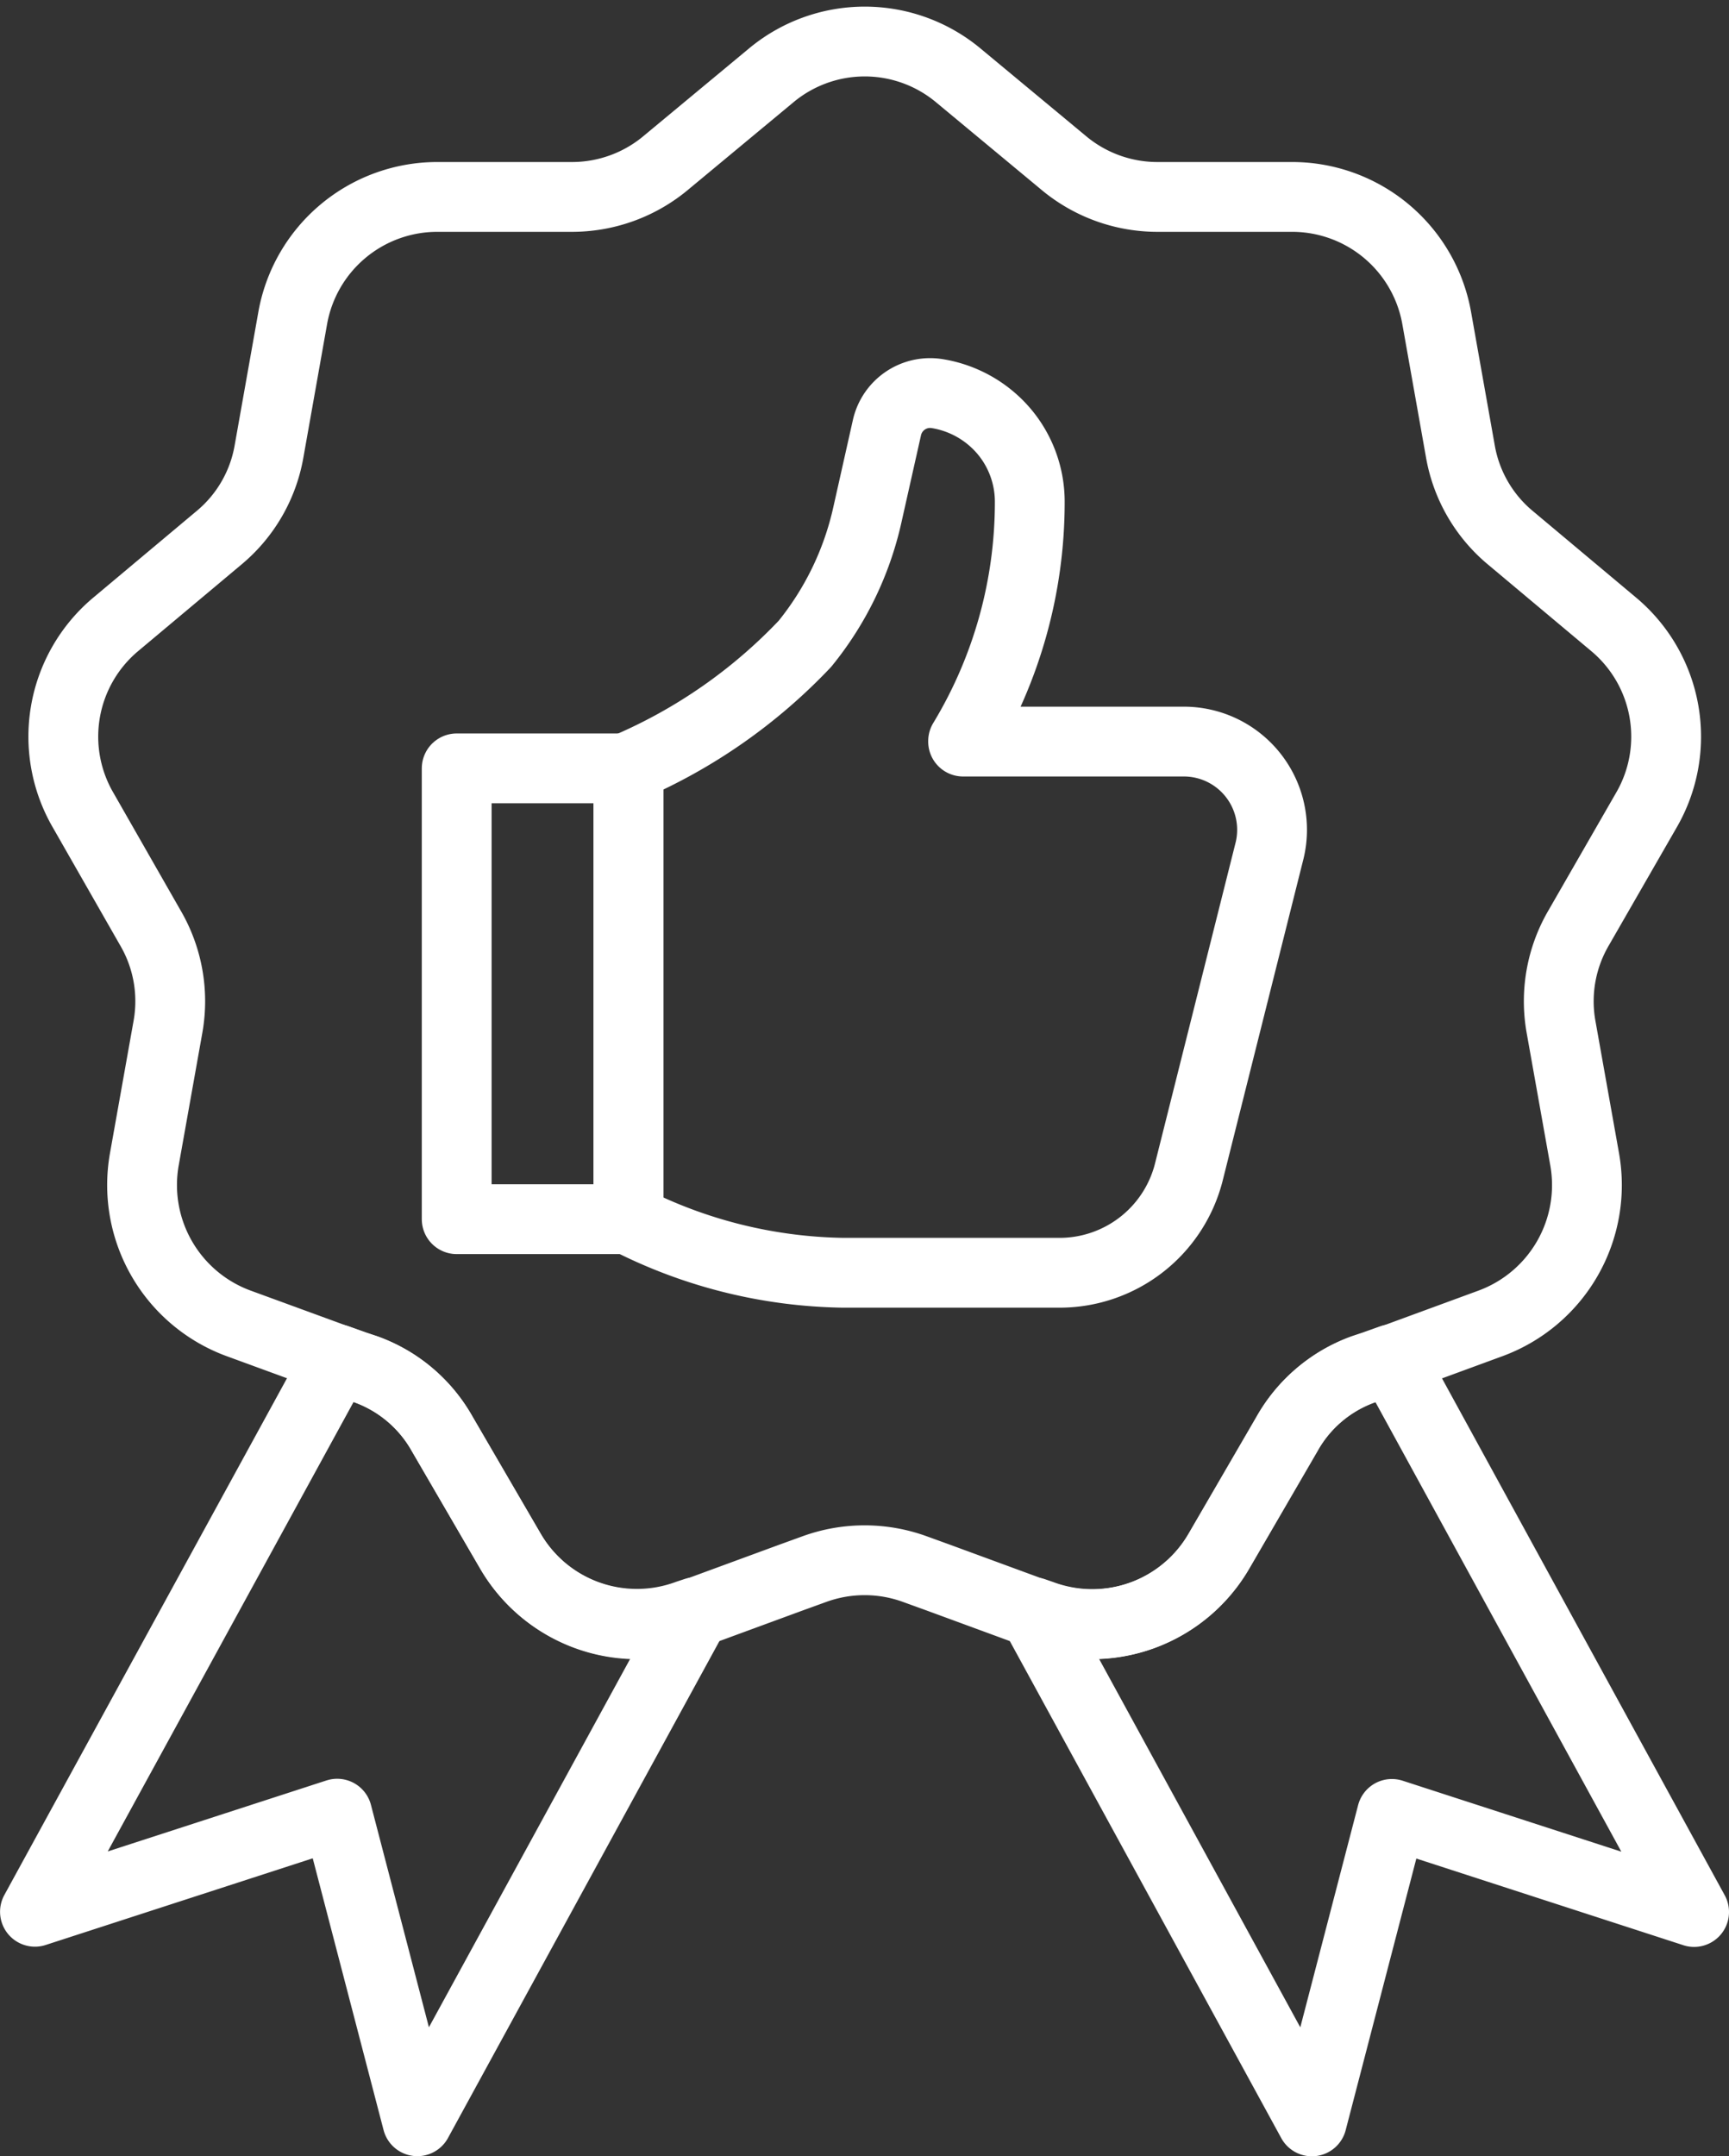 <?xml version="1.0" encoding="UTF-8"?> <svg xmlns="http://www.w3.org/2000/svg" width="29.178" height="36.383" viewBox="0 0 29.178 36.383"><rect x="0" y="0" width="29.178" height="36.383" fill="#333333" stroke="none"/><g id="Group_3" data-name="Group 3" transform="translate(-927.41 -909.057)"><g id="Group_2" data-name="Group 2" transform="translate(935.117 915.684)"><path id="Path_22" data-name="Path 22" d="M950.668,927.491" transform="translate(-939.832 -919.372)" fill="none" stroke="#fff" stroke-linecap="round" stroke-linejoin="round" stroke-width="1.178"></path><path id="Path_23" data-name="Path 23" d="M951.467,924.957,950.1,930.4a2.251,2.251,0,0,1-2.189,1.689h-3.645a8.242,8.242,0,0,1-3.619-.9v-7.633a9.011,9.011,0,0,0,2.976-2.079,5.258,5.258,0,0,0,1.053-2.171l.331-1.474a.747.747,0,0,1,.729-.587.768.768,0,0,1,.128.011,1.871,1.871,0,0,1,1.114.628,1.841,1.841,0,0,1,.44,1.2,7.786,7.786,0,0,1-1.125,4.034l0,.008h3.72A1.489,1.489,0,0,1,951.467,924.957Z" transform="translate(-937.747 -917.24)" fill="none" stroke="#fff" stroke-linecap="round" stroke-linejoin="round" stroke-width="1.178"></path><path id="Path_24" data-name="Path 24" d="M950.2,927.491" transform="translate(-939.734 -919.372)" fill="none" stroke="#fff" stroke-linecap="round" stroke-linejoin="round" stroke-width="1.178"></path><rect id="Rectangle_4" data-name="Rectangle 4" width="2.898" height="7.607" transform="translate(0 6.338)" fill="none" stroke="#fff" stroke-linecap="round" stroke-linejoin="round" stroke-width="1.178"></rect></g><path id="Path_25" data-name="Path 25" d="M954.179,924.71a2.453,2.453,0,0,0-.3,1.671l.4,2.243a2.486,2.486,0,0,1-1.587,2.762L951.02,932l-.3.107-.183.061a2.415,2.415,0,0,0-1.289,1.091l-1.144,1.969a2.474,2.474,0,0,1-3,1.083l-.13-.045-1.6-.588-.4-.145a2.48,2.48,0,0,0-1.694,0l-.4.145-1.6.588-.13.045a2.474,2.474,0,0,1-3-1.083L935,933.255a2.414,2.414,0,0,0-1.289-1.091l-.183-.061-.3-.107-1.67-.611a2.486,2.486,0,0,1-1.587-2.762l.4-2.243a2.453,2.453,0,0,0-.3-1.671l-1.129-1.976a2.471,2.471,0,0,1,.541-3.136l1.747-1.464a2.44,2.44,0,0,0,.847-1.465l.4-2.251a2.478,2.478,0,0,1,2.434-2.037H937.2a2.471,2.471,0,0,0,1.587-.587l1.755-1.457a2.467,2.467,0,0,1,3.174,0l1.755,1.457a2.468,2.468,0,0,0,1.586.587h2.289a2.478,2.478,0,0,1,2.434,2.037l.4,2.251a2.442,2.442,0,0,0,.847,1.465l1.747,1.464a2.471,2.471,0,0,1,.542,3.136Z" transform="translate(-0.126 0)" fill="none" stroke="#fff" stroke-linecap="round" stroke-linejoin="round" stroke-width="1.178"></path><path id="Path_26" data-name="Path 26" d="M939.146,942.1l-4.693,8.59L933.1,945.5l-5.1,1.655,5.1-9.323.3.107.183.061a2.414,2.414,0,0,1,1.289,1.091l1.144,1.969a2.474,2.474,0,0,0,3,1.083Z" transform="translate(0 -5.84)" fill="none" stroke="#fff" stroke-linecap="round" stroke-linejoin="round" stroke-width="1.178"></path><path id="Path_27" data-name="Path 27" d="M960.425,947.159l-5.1-1.655-1.35,5.188-4.692-8.59.13.045a2.474,2.474,0,0,0,3-1.083l1.144-1.969A2.414,2.414,0,0,1,954.84,938l.183-.061.3-.107Z" transform="translate(-4.426 -5.84)" fill="none" stroke="#fff" stroke-linecap="round" stroke-linejoin="round" stroke-width="1.178"></path></g></svg> 